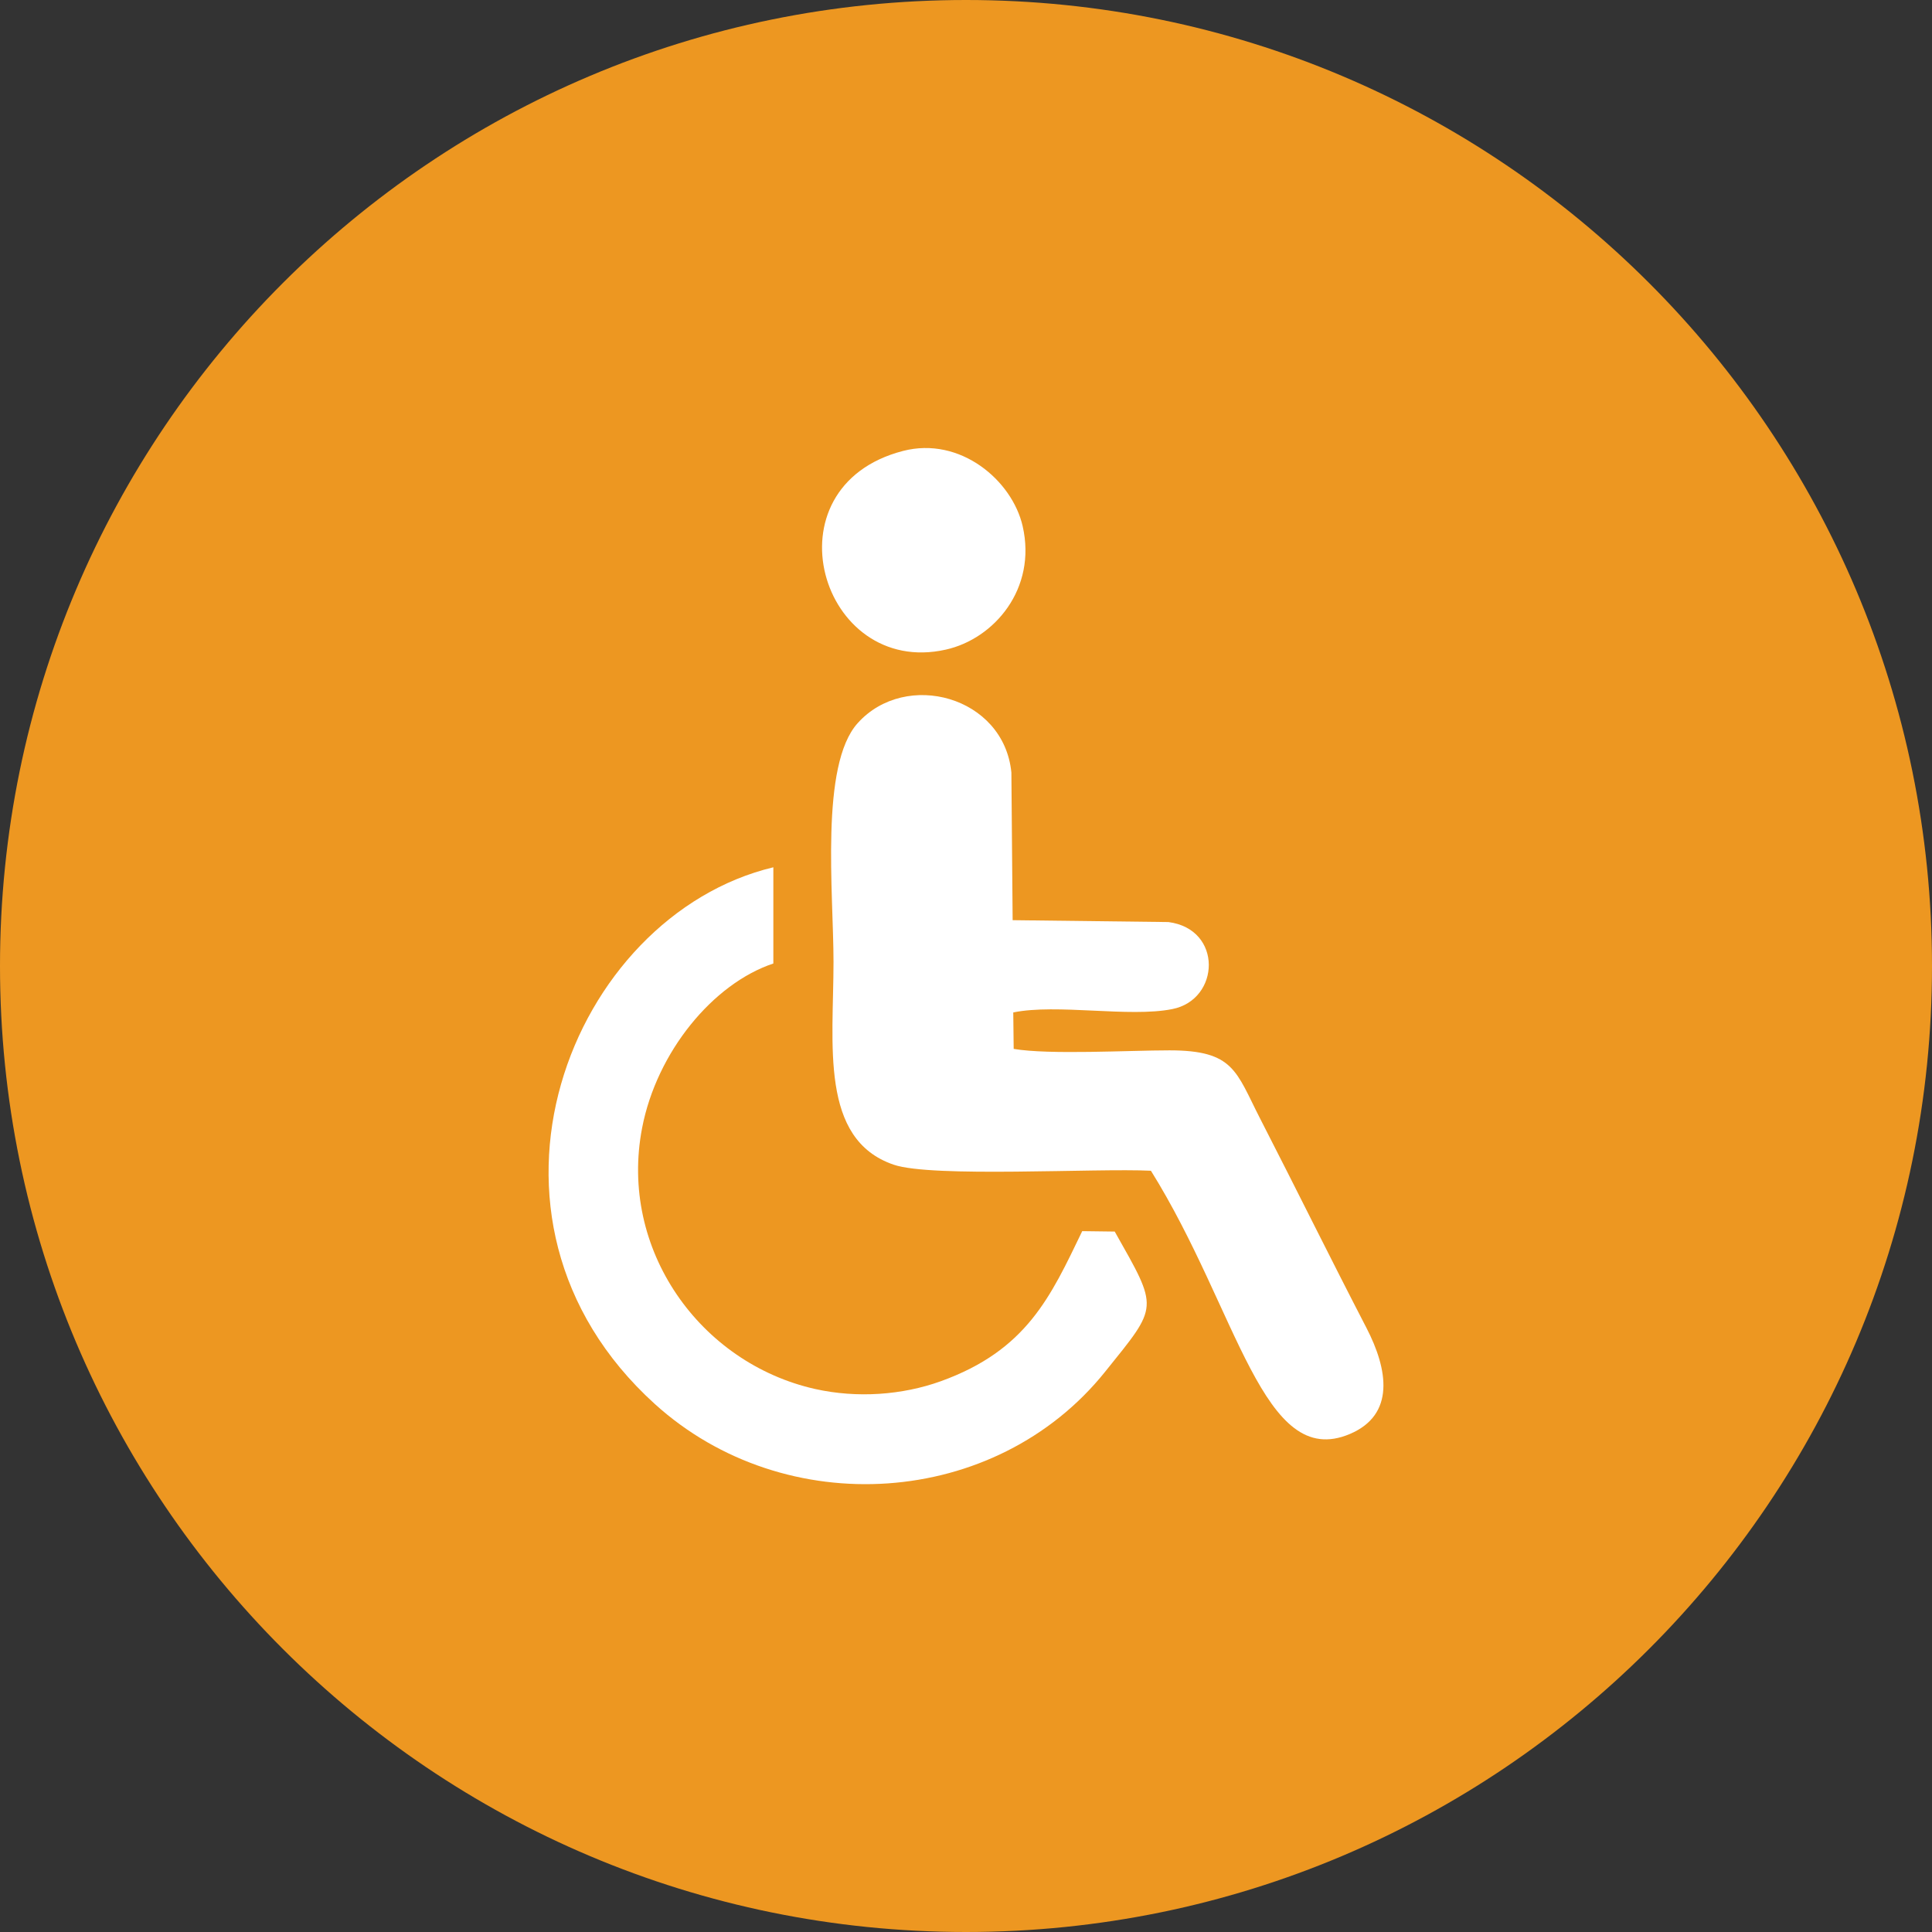 <svg width="106" height="106" viewBox="0 0 106 106" fill="none" xmlns="http://www.w3.org/2000/svg">
<rect x="0" y="0" width="106" height="106" fill="#333333" stroke="none"/>
<path fill-rule="evenodd" clip-rule="evenodd" d="M0 53C0 82.277 23.735 106 53 106C82.265 106 106 82.265 106 53C106 23.735 82.277 0 53 0C23.723 0 0 23.735 0 53Z" fill="#ED9721"/>
<path fill-rule="evenodd" clip-rule="evenodd" d="M64.118 50.589L55.559 50.486L55.49 42.384C55.078 38.202 49.696 36.739 47.056 39.676C44.977 41.984 45.731 48.989 45.731 52.783C45.731 57.285 44.954 62.508 49.033 63.902C51.136 64.622 60.129 64.085 63.146 64.233C67.934 71.912 69.283 80.7 74.059 78.677C76.562 77.615 76.15 75.135 74.974 72.861C72.939 68.93 71.145 65.284 69.134 61.365C67.809 58.782 67.706 57.628 64.163 57.628C61.958 57.628 57.558 57.88 55.616 57.548L55.593 55.548C57.992 55.057 61.958 55.834 64.312 55.365C66.951 54.851 67.1 50.977 64.106 50.589" fill="white"/>
<path fill-rule="evenodd" clip-rule="evenodd" d="M61.16 67.57L59.377 67.547C57.64 71.147 56.337 74.083 51.606 75.786C49.504 76.54 47.035 76.723 44.727 76.209C38.408 74.792 33.94 68.553 35.231 61.879C36.031 57.731 39.105 53.971 42.43 52.863V47.584C31.311 50.246 24.661 66.816 35.928 77.032C43.082 83.511 54.623 82.757 60.634 75.26C63.582 71.592 63.582 71.867 61.16 67.57Z" fill="white"/>
<path fill-rule="evenodd" clip-rule="evenodd" d="M49.548 24.74C41.938 26.706 45.012 37.185 51.891 35.642C54.554 35.048 56.896 32.294 56.108 28.866C55.536 26.363 52.691 23.929 49.548 24.74Z" fill="white"/>
</svg>
